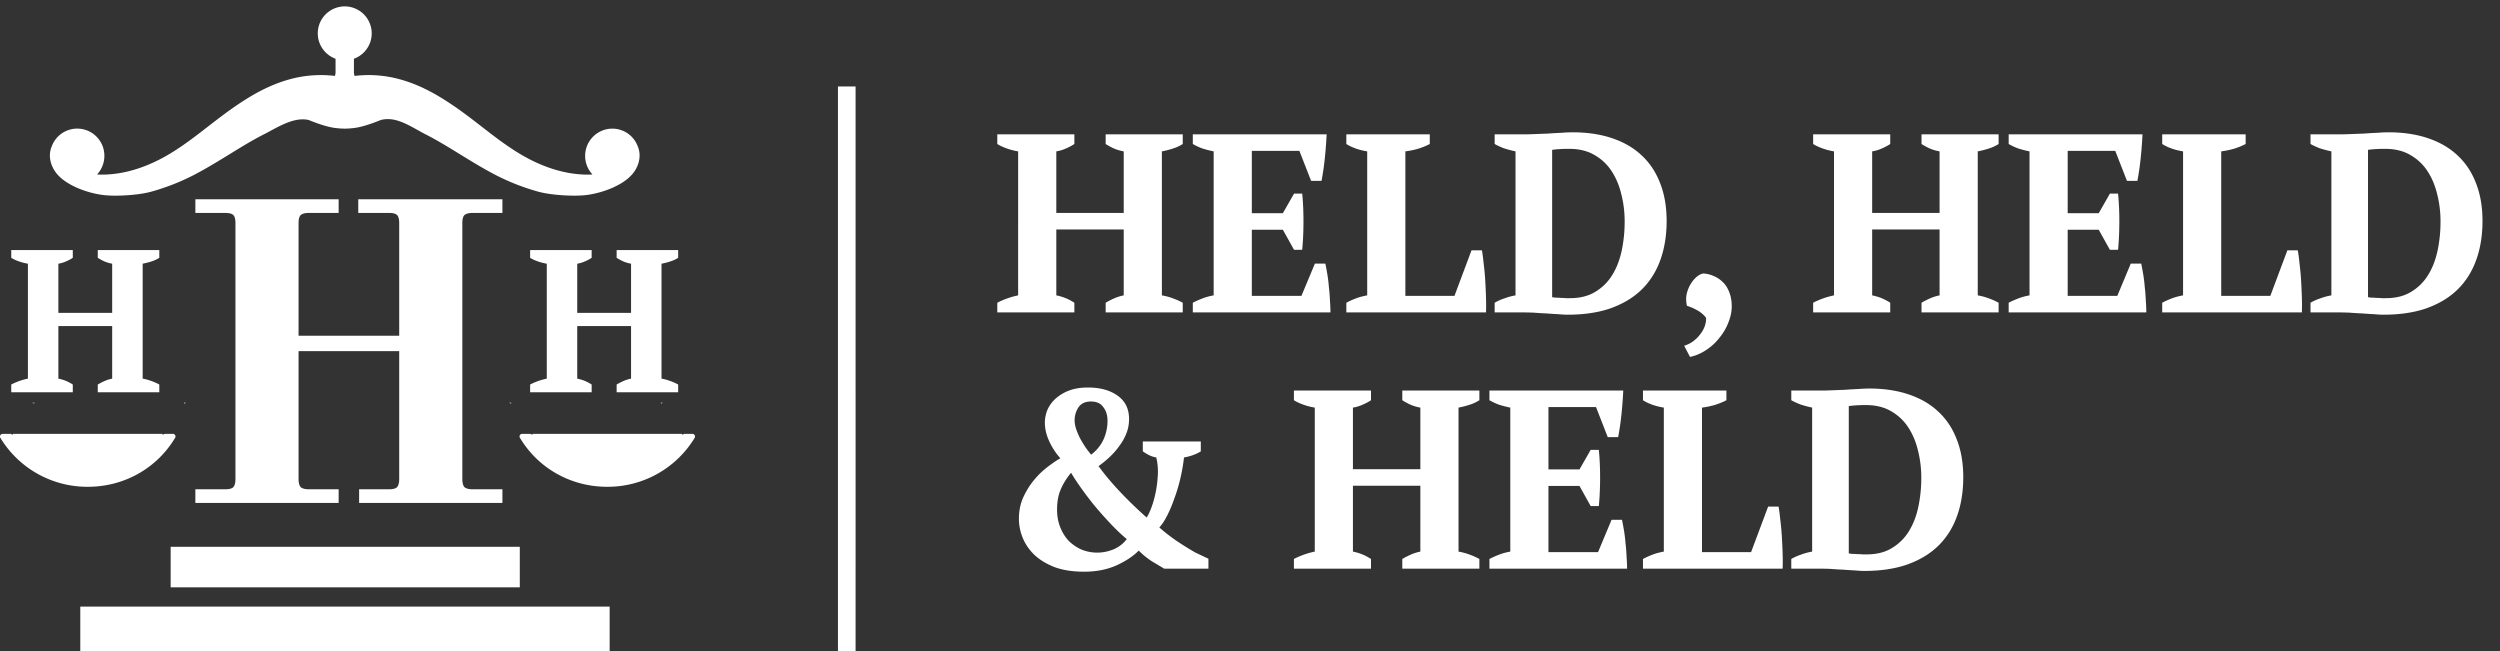<svg xmlns="http://www.w3.org/2000/svg" width="361" height="94" fill="none"><rect width="100%" height="100%" fill="#333333" stroke="none"/><path fill-rule="evenodd" clip-rule="evenodd" d="M51.108 8.482A3.896 3.896 0 0 0 49.782.924a3.895 3.895 0 0 0-1.328 7.557v1.749c.018.249-.015.499-.096.735a16.931 16.931 0 0 0-6.843.576c-2.297.671-4.315 1.724-6.134 2.878-1.947 1.225-3.71 2.59-5.415 3.909-1.453 1.124-2.862 2.215-4.304 3.157-3.07 2.047-6.552 3.517-10.17 3.71-.489.03-.98.03-1.47 0a3.965 3.965 0 0 0 1.05-2.689 3.921 3.921 0 0 0-7.61-1.343c-.575 1.374-.128 2.942.832 4.029.768.863 1.76 1.439 2.814 1.918 1.144.496 2.348.84 3.581 1.024 1.829.272 5.335.068 7.224-.478a32.19 32.19 0 0 0 5.98-2.335c1.87-.966 3.607-2.036 5.29-3.071 1.709-1.052 3.36-2.07 5.037-2.907.221-.117.442-.236.663-.355 1.942-1.047 3.841-2.072 5.698-1.66 0 0 2.247.957 3.777 1.146 1.103.136 1.742.136 2.845 0 1.53-.19 3.776-1.145 3.776-1.145 1.86-.485 3.566.466 5.362 1.467.33.183.662.369.999.547 1.678.839 3.332 1.857 5.044 2.91 1.68 1.033 3.414 2.1 5.28 3.066a32.176 32.176 0 0 0 5.978 2.335c1.89.546 5.443.748 7.227.483a14.308 14.308 0 0 0 3.585-1.024c1.055-.48 2.046-1.056 2.814-1.919.96-1.086 1.407-2.654.836-4.029a3.917 3.917 0 0 0-3.676-2.59 3.935 3.935 0 0 0-2.876 6.62c-.49.03-.982.03-1.472 0-3.614-.193-7.099-1.663-10.168-3.71-1.437-.938-2.84-2.024-4.286-3.145-1.707-1.322-3.476-2.692-5.435-3.921-1.822-1.152-3.836-2.207-6.139-2.878a16.93 16.93 0 0 0-6.849-.576 1.88 1.88 0 0 1-.095-.735V8.482ZM28.21 70.652h4.311c.575 0 .965-.103 1.17-.308.205-.246.308-.636.308-1.17v-36.95c0-.574-.103-.964-.308-1.17-.205-.204-.595-.307-1.17-.307h-4.31v-1.97H48.9v1.97h-4.31c-.534 0-.924.102-1.17.308-.205.205-.308.595-.308 1.17v16.258h14.533V32.225c0-.575-.102-.965-.307-1.17-.206-.206-.596-.308-1.17-.308h-4.434v-1.97h20.814v1.97h-4.31c-.534 0-.924.102-1.17.308-.206.205-.308.595-.308 1.17v36.949c0 .534.102.924.308 1.17.246.205.636.308 1.17.308h4.31v1.97H51.857v-1.97h4.31c.575 0 .965-.103 1.17-.308.206-.246.308-.636.308-1.17V50.699H43.112v18.475c0 .534.103.924.308 1.17.246.205.636.308 1.17.308h4.31v1.97H28.21v-1.97ZM10.51 56.641H1.625v-1.115a9.087 9.087 0 0 1 2.405-.85V38.078a7.59 7.59 0 0 1-1.35-.352 5.353 5.353 0 0 1-1.055-.498v-1.115h8.885v1.115a5.968 5.968 0 0 1-.997.527 4.323 4.323 0 0 1-1.085.323v7.097H16.2v-7.097a5.147 5.147 0 0 1-1.173-.352 7.899 7.899 0 0 1-.909-.498v-1.115h8.886v1.115a4.74 4.74 0 0 1-1.144.527c-.43.137-.85.245-1.26.323v16.598c.449.078.879.195 1.29.352.43.156.801.322 1.114.498v1.115h-8.886v-1.115c.294-.176.616-.342.968-.498a5.287 5.287 0 0 1 1.114-.352V47.08H8.43v7.595a5.87 5.87 0 0 1 1.084.322c.333.137.665.313.997.528v1.115Zm66.04 0h8.885v-1.115a6.149 6.149 0 0 0-.997-.528 5.868 5.868 0 0 0-1.085-.322V47.08h7.771v7.595a5.287 5.287 0 0 0-1.114.352 8.926 8.926 0 0 0-.968.498v1.115h8.885v-1.115a7.534 7.534 0 0 0-1.114-.498 6.968 6.968 0 0 0-1.29-.352V38.078c.41-.078.83-.186 1.26-.323.431-.136.812-.312 1.144-.527v-1.115h-8.885v1.115a7.9 7.9 0 0 0 .91.498c.351.157.742.274 1.172.352v7.097h-7.77v-7.097a4.321 4.321 0 0 0 1.084-.323 5.97 5.97 0 0 0 .997-.527v-1.115H76.55v1.115c.273.176.625.342 1.056.498.43.157.88.274 1.348.352v16.598a9.582 9.582 0 0 0-1.26.352c-.43.156-.812.322-1.144.498v1.115Zm-49.966 1.636-.033-.124h.32l-.287.124Zm-21.616-.124-.031.124-.289-.124h.32Zm19.677 20.806h50.413v5.85H24.644v-5.85Zm-13.051 8.635h76.44V94h-76.44v-6.406Zm61.922-29.441.286.124.033-.124h-.32Zm22.221 0h-.32l.032.124.288-.124Zm-70.455 5.074c-2.558 4.285-7.227 7.066-12.598 7.066a14.69 14.69 0 0 1-12.63-7.066.38.38 0 0 1 .352-.575h1.151l.288.125.031-.125h21.579l.032.125.287-.125h1.215a.373.373 0 0 1 .293.575Zm62.398 7.066c-5.37 0-10.04-2.781-12.598-7.066a.373.373 0 0 1 .293-.575h1.214l.287.125.032-.125h21.579l.032.125.288-.125h1.152a.382.382 0 0 1 .405.378.371.371 0 0 1-.054.197 14.686 14.686 0 0 1-12.63 7.066Z" fill="#fff"></path><path d="M155.139 45.112h-11.131v-1.396c.416-.22.894-.428 1.433-.624.563-.196 1.09-.343 1.579-.441V21.859a9.494 9.494 0 0 1-1.689-.44c-.539-.197-.98-.405-1.323-.625v-1.396h11.131v1.396a7.483 7.483 0 0 1-1.249.66 5.42 5.42 0 0 1-1.359.405v8.89h9.735v-8.89a6.45 6.45 0 0 1-1.47-.44 9.942 9.942 0 0 1-1.139-.625v-1.396h11.131v1.396c-.416.269-.894.49-1.433.66-.538.172-1.065.307-1.579.405v20.792a8.732 8.732 0 0 1 1.616.44 9.443 9.443 0 0 1 1.396.625v1.396h-11.131v-1.396c.368-.22.772-.428 1.213-.624a6.61 6.61 0 0 1 1.396-.441v-9.514h-9.735v9.514c.489.098.943.233 1.359.404.416.172.833.392 1.249.661v1.396Zm36.425-25.714a58.149 58.149 0 0 1-.257 3.416 39.861 39.861 0 0 1-.478 3.306h-1.506l-1.69-4.335h-6.869v9h4.481l1.617-2.828h1.175c.123 1.2.184 2.535.184 4.004 0 1.47-.061 2.841-.184 4.114h-1.175l-1.617-2.902h-4.481v9.551h7.163l1.947-4.665h1.506c.098.466.196.992.294 1.58.098.587.171 1.2.22 1.836.074.613.123 1.237.147 1.874.049.637.074 1.225.074 1.763h-19.874v-1.396c.416-.22.882-.428 1.396-.624a8.732 8.732 0 0 1 1.616-.441V21.859a16.765 16.765 0 0 1-1.579-.404 8.656 8.656 0 0 1-1.433-.661v-1.396h19.323Zm2.847 0h12.049v1.396c-.514.269-1.089.502-1.726.698a12.36 12.36 0 0 1-1.8.367v20.865h7.09l2.461-6.575h1.506c.098.563.184 1.224.257 1.984.098.759.172 1.555.221 2.387.049.833.085 1.653.11 2.462.024.808.024 1.518 0 2.13h-20.168v-1.396a12.09 12.09 0 0 1 1.58-.698 9.503 9.503 0 0 1 1.433-.367V21.859c-1.2-.196-2.204-.551-3.013-1.065v-1.396Zm21.417 25.714v-1.396a7.32 7.32 0 0 1 1.396-.624 8.721 8.721 0 0 1 1.617-.441V21.859a18.169 18.169 0 0 1-1.654-.44 10.174 10.174 0 0 1-1.359-.625v-1.396h4.262c.416 0 .93-.012 1.542-.037.613-.024 1.249-.049 1.911-.073a56.371 56.371 0 0 1 1.91-.11 21.607 21.607 0 0 1 1.616-.074c2.131 0 4.029.282 5.694.845 1.69.563 3.11 1.383 4.261 2.461 1.176 1.078 2.07 2.412 2.682 4.004.637 1.592.955 3.429.955 5.51 0 2.033-.294 3.882-.881 5.547-.588 1.666-1.47 3.086-2.645 4.262-1.176 1.175-2.67 2.094-4.482 2.755-1.788.636-3.894.955-6.319.955-.318 0-.746-.025-1.285-.073a50.374 50.374 0 0 1-1.727-.11 46.09 46.09 0 0 1-1.837-.111 40.978 40.978 0 0 0-1.616-.037h-4.041Zm10.764-23.62c-.441 0-.882.012-1.323.036-.441.025-.82.062-1.139.11v21.27c.098.025.27.05.515.074.245 0 .489.012.734.036.27 0 .527.013.772.037h.551c1.42 0 2.62-.294 3.6-.882a7.174 7.174 0 0 0 2.461-2.387c.637-1.004 1.102-2.18 1.396-3.527a20.12 20.12 0 0 0 .441-4.298c0-1.347-.159-2.645-.478-3.894-.294-1.249-.759-2.363-1.396-3.343a7.176 7.176 0 0 0-2.498-2.35c-1.004-.588-2.216-.882-3.636-.882Zm16.601 28.433c.49-.147.93-.368 1.322-.662.392-.294.723-.624.992-.991.294-.368.514-.76.661-1.176.147-.416.208-.82.184-1.212a4.02 4.02 0 0 0-1.249-1.066 7.568 7.568 0 0 0-1.506-.66 4.1 4.1 0 0 1-.074-1.544c.098-.514.27-.991.515-1.432.245-.441.526-.809.845-1.102.342-.319.698-.515 1.065-.588a4.123 4.123 0 0 1 1.506.367c.49.196.931.49 1.322.882.392.367.698.845.919 1.432.245.588.367 1.274.367 2.058 0 .759-.159 1.53-.477 2.314a7.703 7.703 0 0 1-1.249 2.167 7.574 7.574 0 0 1-1.874 1.764 6.74 6.74 0 0 1-2.424 1.065l-.845-1.616Zm29.757-4.813h-11.131v-1.396c.416-.22.894-.428 1.433-.624a11.99 11.99 0 0 1 1.579-.441V21.859a9.505 9.505 0 0 1-1.69-.44c-.538-.197-.979-.405-1.322-.625v-1.396h11.131v1.396a7.522 7.522 0 0 1-1.249.66c-.441.197-.894.331-1.36.405v8.89h9.735v-8.89a6.442 6.442 0 0 1-1.469-.44 9.942 9.942 0 0 1-1.139-.625v-1.396h11.131v1.396a5.95 5.95 0 0 1-1.433.66 13.65 13.65 0 0 1-1.579.405v20.792a8.732 8.732 0 0 1 1.616.44 9.443 9.443 0 0 1 1.396.625v1.396h-11.131v-1.396c.367-.22.772-.428 1.212-.624a6.628 6.628 0 0 1 1.396-.441v-9.514h-9.735v9.514c.49.098.943.233 1.36.404.416.172.832.392 1.249.661v1.396Zm36.425-25.714a57.322 57.322 0 0 1-.258 3.416 39.456 39.456 0 0 1-.477 3.306h-1.506l-1.69-4.335h-6.87v9h4.482l1.616-2.828h1.176c.122 1.2.184 2.535.184 4.004 0 1.47-.062 2.841-.184 4.114h-1.176l-1.616-2.902h-4.482v9.551h7.164l1.947-4.665h1.506c.098.466.196.992.294 1.58.098.587.171 1.2.22 1.836.074.613.123 1.237.147 1.874.049.637.074 1.225.074 1.763h-19.874v-1.396c.416-.22.882-.428 1.396-.624a8.732 8.732 0 0 1 1.616-.441V21.859a16.687 16.687 0 0 1-1.579-.404 8.656 8.656 0 0 1-1.433-.661v-1.396h19.323Zm2.847 0h12.049v1.396c-.514.269-1.09.502-1.726.698-.613.171-1.213.293-1.8.367v20.865h7.09l2.461-6.575h1.506c.098.563.184 1.224.257 1.984.098.759.172 1.555.22 2.387.049.833.086 1.653.111 2.462.024.808.024 1.518 0 2.13h-20.168v-1.396c.563-.294 1.09-.526 1.58-.698a9.523 9.523 0 0 1 1.432-.367V21.859c-1.2-.196-2.204-.551-3.012-1.065v-1.396Zm21.417 25.714v-1.396a7.292 7.292 0 0 1 1.396-.624 8.732 8.732 0 0 1 1.616-.441V21.859a18.235 18.235 0 0 1-1.653-.44 10.174 10.174 0 0 1-1.359-.625v-1.396h4.261c.417 0 .931-.012 1.543-.037a646.1 646.1 0 0 1 1.91-.073 56.426 56.426 0 0 1 1.911-.11 21.585 21.585 0 0 1 1.616-.074c2.131 0 4.029.282 5.694.845 1.69.563 3.11 1.383 4.261 2.461 1.176 1.078 2.07 2.412 2.682 4.004.637 1.592.955 3.429.955 5.51 0 2.033-.294 3.882-.882 5.547-.587 1.666-1.469 3.086-2.645 4.262-1.175 1.175-2.669 2.094-4.481 2.755-1.788.636-3.894.955-6.319.955-.318 0-.747-.025-1.285-.073a50.374 50.374 0 0 1-1.727-.11 45.978 45.978 0 0 1-1.837-.111 40.978 40.978 0 0 0-1.616-.037h-4.041Zm10.763-23.62c-.44 0-.881.012-1.322.036-.441.025-.821.062-1.139.11v21.27c.098.025.27.05.514.074.245 0 .49.012.735.036.27 0 .527.013.772.037h.551c1.42 0 2.62-.294 3.6-.882a7.174 7.174 0 0 0 2.461-2.387c.637-1.004 1.102-2.18 1.396-3.527a20.12 20.12 0 0 0 .441-4.298c0-1.347-.16-2.645-.478-3.894-.294-1.249-.759-2.363-1.396-3.343a7.185 7.185 0 0 0-2.498-2.35c-1.004-.588-2.216-.882-3.637-.882ZM162.706 77.85a29.121 29.121 0 0 1-2.387-2.278 56.623 56.623 0 0 1-2.315-2.608 51.21 51.21 0 0 1-1.947-2.571 30.682 30.682 0 0 1-1.396-2.13c-.71.88-1.224 1.726-1.543 2.534-.318.784-.477 1.714-.477 2.792 0 .906.147 1.739.441 2.498.294.759.698 1.42 1.212 1.983a6.23 6.23 0 0 0 1.873 1.286 6 6 0 0 0 2.315.441c.734 0 1.481-.147 2.241-.44a4.772 4.772 0 0 0 1.983-1.507Zm-7.53-17.119c0 .368.073.772.22 1.213.147.44.331.881.551 1.322.245.441.502.87.772 1.286.293.416.575.784.844 1.102.833-.637 1.445-1.408 1.837-2.314a6.44 6.44 0 0 0 .514-2.902c-.049-.686-.269-1.262-.661-1.727-.367-.49-.943-.735-1.726-.735-.808 0-1.409.282-1.8.845a3.415 3.415 0 0 0-.551 1.91Zm12.93 21.38c-.489-.294-1.065-.636-1.726-1.028a11.264 11.264 0 0 1-1.947-1.58c-.759.784-1.825 1.494-3.196 2.13-1.372.613-2.939.92-4.702.92-1.641 0-3.061-.221-4.261-.662-1.176-.465-2.143-1.053-2.903-1.763-.759-.735-1.322-1.556-1.689-2.462a7.265 7.265 0 0 1-.551-2.755c0-1.126.208-2.155.624-3.086.441-.955.967-1.8 1.58-2.534a11.612 11.612 0 0 1 1.947-1.874c.71-.539 1.322-.955 1.836-1.249-.612-.661-1.138-1.457-1.579-2.387-.441-.931-.661-1.85-.661-2.756 0-.612.122-1.224.367-1.836a4.73 4.73 0 0 1 1.175-1.617 6.175 6.175 0 0 1 1.947-1.175c.784-.294 1.69-.441 2.719-.441 1.763 0 3.196.392 4.298 1.175 1.102.784 1.653 1.91 1.653 3.38 0 .71-.123 1.384-.367 2.02a7.637 7.637 0 0 1-.992 1.8 10.634 10.634 0 0 1-1.396 1.617c-.514.49-1.066.943-1.653 1.359 1.69 2.327 4.004 4.8 6.943 7.42.196-.269.416-.722.661-1.359.245-.636.453-1.359.624-2.167.172-.808.282-1.665.331-2.572a8.838 8.838 0 0 0-.22-2.571 3.901 3.901 0 0 1-1.029-.33c-.294-.147-.6-.331-.918-.552v-1.432h8.375v1.432c-.661.417-1.469.71-2.424.882a26.962 26.962 0 0 1-.551 3.123 23.715 23.715 0 0 1-.882 2.902 18.85 18.85 0 0 1-1.029 2.424c-.367.71-.734 1.261-1.102 1.653a24.17 24.17 0 0 0 2.609 2.02 44.414 44.414 0 0 0 2.608 1.617l1.873.882v1.432h-6.392Zm29.867 0h-11.131v-1.396c.416-.22.894-.428 1.433-.624a11.99 11.99 0 0 1 1.579-.441V58.859a9.505 9.505 0 0 1-1.69-.44c-.538-.197-.979-.405-1.322-.625v-1.396h11.131v1.396a7.522 7.522 0 0 1-1.249.66c-.441.197-.894.331-1.36.405v8.89h9.735v-8.89a6.442 6.442 0 0 1-1.469-.44 9.942 9.942 0 0 1-1.139-.625v-1.396h11.131v1.396a5.95 5.95 0 0 1-1.433.66 13.65 13.65 0 0 1-1.579.405v20.792a8.732 8.732 0 0 1 1.616.44 9.443 9.443 0 0 1 1.396.625v1.396h-11.131v-1.396c.367-.22.772-.428 1.212-.624a6.628 6.628 0 0 1 1.396-.441v-9.514h-9.735v9.514c.49.098.943.233 1.36.404.416.172.832.392 1.249.661v1.396Zm36.425-25.714a57.322 57.322 0 0 1-.258 3.416 39.456 39.456 0 0 1-.477 3.306h-1.506l-1.69-4.334h-6.87v9h4.482l1.616-2.829h1.176c.122 1.2.184 2.535.184 4.004 0 1.47-.062 2.841-.184 4.115h-1.176l-1.616-2.903h-4.482v9.552h7.164l1.947-4.666h1.506c.098.466.196.992.294 1.58.098.588.171 1.2.22 1.837.074.612.123 1.236.147 1.873.049.637.074 1.224.074 1.763h-19.874v-1.396c.416-.22.882-.428 1.396-.624a8.732 8.732 0 0 1 1.616-.441V58.859a16.687 16.687 0 0 1-1.579-.404 8.656 8.656 0 0 1-1.433-.661v-1.396h19.323Zm2.847 0h12.049v1.396c-.514.269-1.09.502-1.726.698-.613.171-1.213.294-1.8.367v20.866h7.09l2.461-6.576h1.506c.098.563.184 1.224.257 1.984.098.759.172 1.555.22 2.387.049.833.086 1.654.111 2.462.024.808.024 1.518 0 2.13h-20.168v-1.396c.563-.293 1.09-.526 1.58-.698a9.523 9.523 0 0 1 1.432-.367V58.859c-1.2-.196-2.204-.551-3.012-1.065v-1.396Zm21.417 25.714v-1.396a7.292 7.292 0 0 1 1.396-.624 8.732 8.732 0 0 1 1.616-.441V58.859a18.235 18.235 0 0 1-1.653-.44 10.174 10.174 0 0 1-1.359-.625v-1.396h4.261c.417 0 .931-.013 1.543-.037a646.1 646.1 0 0 1 1.91-.073 56.426 56.426 0 0 1 1.911-.11 21.585 21.585 0 0 1 1.616-.074c2.131 0 4.029.282 5.694.845 1.69.563 3.11 1.383 4.261 2.461 1.176 1.078 2.07 2.412 2.682 4.004.637 1.592.955 3.429.955 5.51 0 2.033-.294 3.882-.882 5.547-.587 1.666-1.469 3.086-2.645 4.262-1.175 1.175-2.669 2.094-4.481 2.755-1.788.636-3.894.955-6.319.955-.318 0-.747-.025-1.286-.073a50.484 50.484 0 0 1-1.726-.11 45.978 45.978 0 0 1-1.837-.111 40.978 40.978 0 0 0-1.616-.037h-4.041Zm10.763-23.62c-.44 0-.881.012-1.322.036-.441.025-.821.062-1.139.11v21.27c.098.025.27.05.514.074.245 0 .49.012.735.036.27 0 .527.013.772.037h.551c1.42 0 2.62-.294 3.6-.882a7.174 7.174 0 0 0 2.461-2.387c.637-1.004 1.102-2.18 1.396-3.527a20.12 20.12 0 0 0 .441-4.298c0-1.347-.16-2.645-.478-3.894-.294-1.249-.759-2.363-1.396-3.343a7.185 7.185 0 0 0-2.498-2.35c-1.004-.589-2.216-.882-3.637-.882ZM121 12.484h2.547V94H121z" fill="#fff"></path></svg>